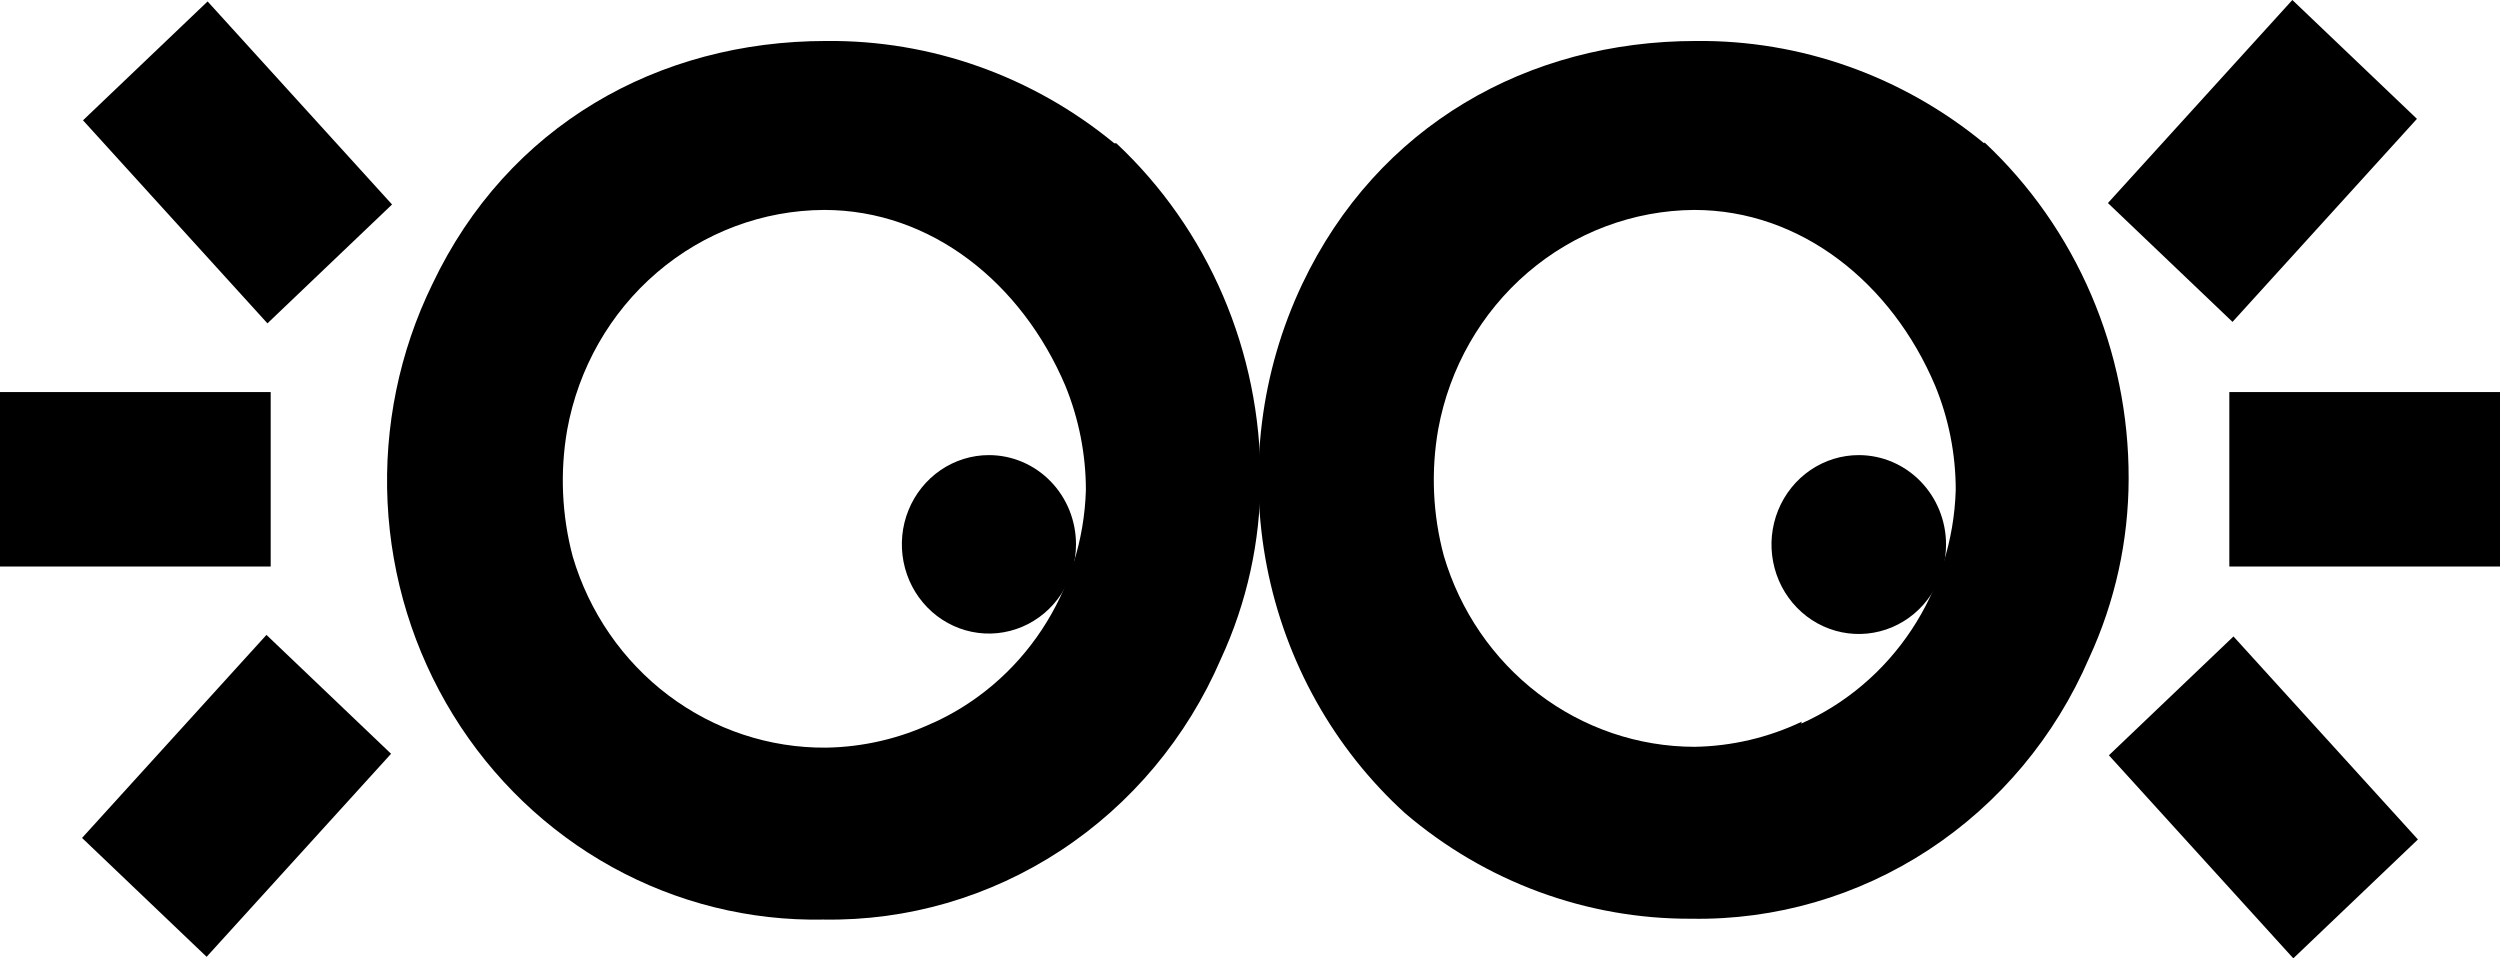 <svg width="120" height="46" viewBox="0 0 120 46" fill="none" xmlns="http://www.w3.org/2000/svg">
<path d="M53.487 6.878C49.568 3.651 44.68 1.916 39.654 1.967C31.601 1.967 24.369 6.017 20.752 13.642C19.169 16.884 18.429 20.49 18.603 24.112C18.778 27.733 19.861 31.247 21.749 34.314C23.637 37.381 26.265 39.897 29.379 41.618C32.493 43.339 35.988 44.208 39.525 44.139C43.554 44.207 47.513 43.055 50.906 40.829C54.299 38.603 56.977 35.402 58.605 31.624C59.851 28.931 60.499 25.988 60.502 23.008C60.508 19.974 59.895 16.972 58.705 14.195C57.514 11.417 55.77 8.925 53.585 6.878H53.487ZM44.812 34.682C43.193 35.449 41.436 35.859 39.654 35.887C36.931 35.91 34.275 35.029 32.082 33.375C29.89 31.721 28.279 29.384 27.491 26.714C26.965 24.734 26.873 22.659 27.224 20.638C27.758 17.682 29.282 15.009 31.533 13.081C33.784 11.153 36.621 10.091 39.555 10.077C44.713 10.077 49.05 13.601 51.135 18.512C51.785 20.099 52.121 21.803 52.123 23.524C52.051 25.92 51.317 28.246 50.005 30.23C48.693 32.215 46.858 33.776 44.713 34.733" fill="black"/>
<path d="M51.648 26.138C51.646 26.985 51.399 27.812 50.939 28.515C50.478 29.218 49.825 29.765 49.061 30.088C48.297 30.411 47.457 30.494 46.647 30.328C45.837 30.161 45.093 29.753 44.51 29.153C43.926 28.554 43.529 27.791 43.369 26.96C43.208 26.129 43.291 25.269 43.608 24.487C43.925 23.705 44.461 23.036 45.148 22.566C45.835 22.096 46.642 21.845 47.468 21.845C48.018 21.845 48.562 21.956 49.07 22.172C49.578 22.388 50.039 22.704 50.427 23.103C50.816 23.502 51.123 23.975 51.333 24.496C51.542 25.017 51.649 25.575 51.648 26.138Z" fill="black"/>
<path d="M95.239 6.878C91.32 3.651 86.432 1.916 81.406 1.967C73.353 1.967 66.121 6.017 62.504 13.642C60.513 17.848 59.918 22.605 60.81 27.19C61.702 31.774 64.032 35.934 67.445 39.036C71.301 42.331 76.168 44.124 81.189 44.099C85.219 44.168 89.179 43.018 92.575 40.792C95.97 38.566 98.65 35.363 100.278 31.584C101.524 28.891 102.172 25.948 102.175 22.967C102.182 19.933 101.57 16.931 100.379 14.153C99.188 11.376 97.444 8.884 95.258 6.837L95.239 6.878ZM86.484 34.642C84.87 35.408 83.116 35.819 81.337 35.847C78.636 35.843 76.008 34.949 73.841 33.297C71.674 31.645 70.082 29.323 69.302 26.673C68.771 24.694 68.68 22.618 69.035 20.598C69.574 17.657 71.094 14.999 73.334 13.079C75.575 11.16 78.397 10.099 81.317 10.077C86.465 10.077 90.812 13.601 92.887 18.512C93.54 20.098 93.876 21.802 93.875 23.524C93.803 25.921 93.067 28.248 91.753 30.232C90.439 32.217 88.602 33.778 86.455 34.733" fill="black"/>
<path d="M93.41 26.138C93.41 26.988 93.164 27.818 92.703 28.524C92.243 29.231 91.588 29.781 90.822 30.106C90.055 30.43 89.213 30.515 88.4 30.348C87.587 30.182 86.84 29.772 86.255 29.17C85.669 28.569 85.271 27.803 85.111 26.97C84.95 26.136 85.034 25.273 85.353 24.488C85.672 23.704 86.21 23.034 86.9 22.564C87.591 22.093 88.401 21.843 89.231 21.845C90.34 21.848 91.403 22.301 92.186 23.106C92.97 23.911 93.41 25.001 93.41 26.138Z" fill="black"/>
<path d="M12.993 18.819H0V27.193H12.993V18.819Z" fill="black"/>
<path d="M9.965 0.069L3.984 5.775L12.837 15.521L18.818 9.815L9.965 0.069Z" fill="black"/>
<path d="M12.79 30.475L3.938 40.221L9.918 45.927L18.771 36.181L12.79 30.475Z" fill="black"/>
<path d="M120.001 18.819H107.008V27.193H120.001V18.819Z" fill="black"/>
<path d="M107.207 30.549L101.227 36.254L110.079 46L116.06 40.294L107.207 30.549Z" fill="black"/>
<path d="M110.033 -6.45689e-05L101.18 9.746L107.161 15.451L116.013 5.705L110.033 -6.45689e-05Z" fill="black"/>
</svg>
